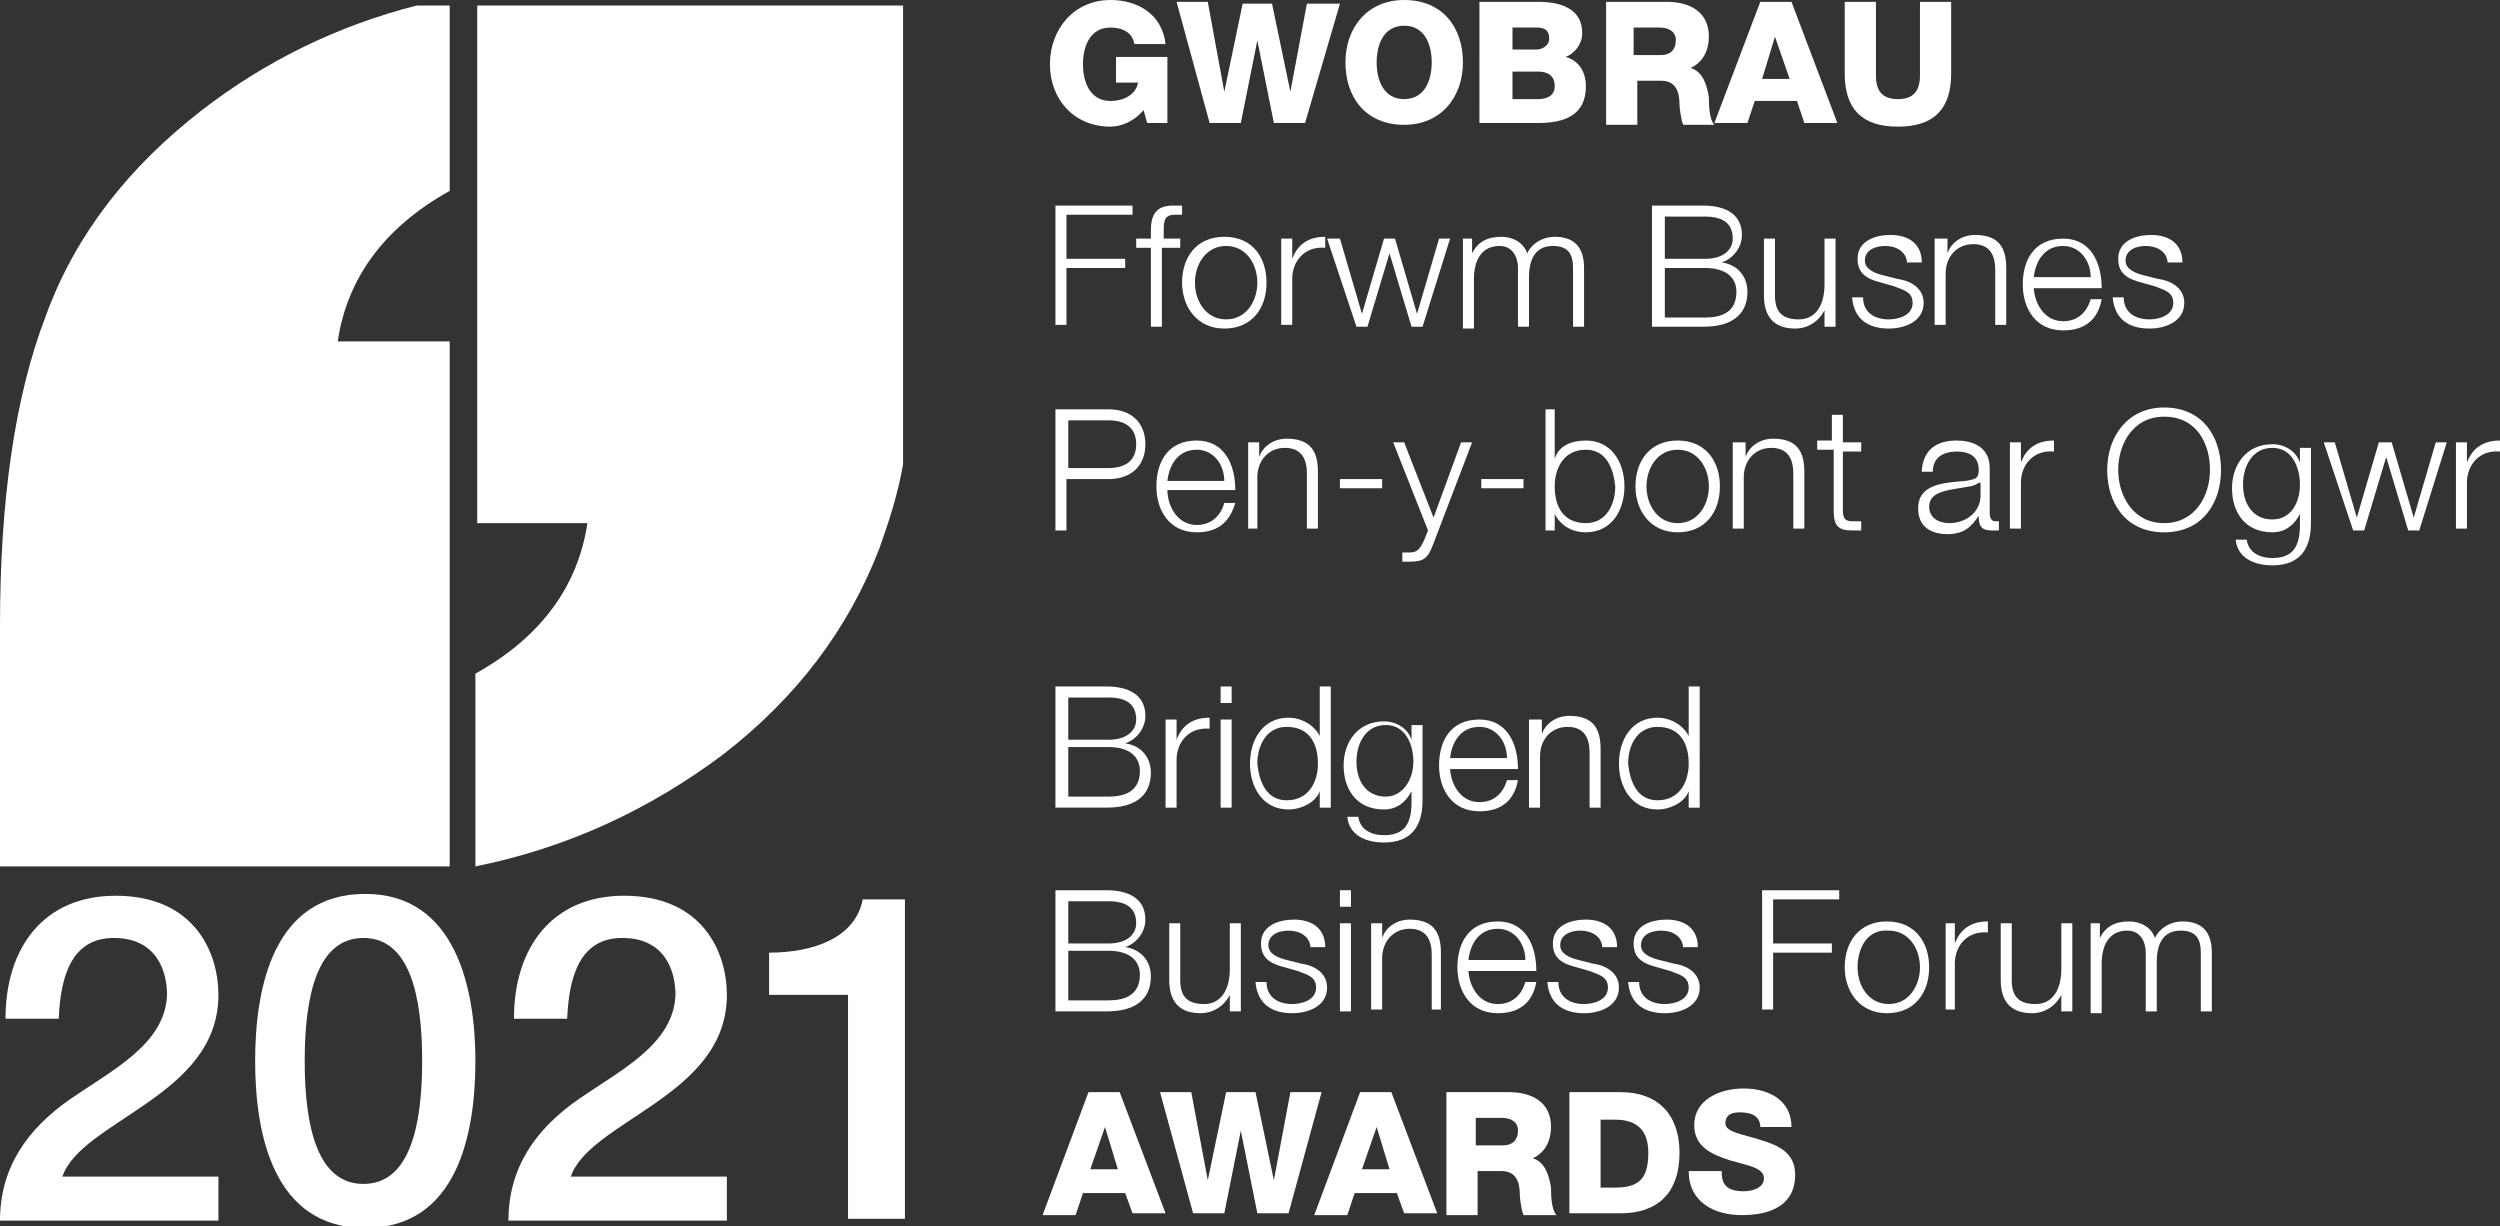 <?xml version="1.0" encoding="utf-8"?>
<!-- Generator: Adobe Illustrator 25.2.0, SVG Export Plug-In . SVG Version: 6.00 Build 0)  -->
<svg version="1.1" id="Layer_1" xmlns="http://www.w3.org/2000/svg" xmlns:xlink="http://www.w3.org/1999/xlink" x="0px" y="0px"
	 viewBox="0 0 136.2 66.8" style="enable-background:new 0 0 136.2 66.8;" xml:space="preserve">
<rect x="0" y="0" width="136.2" height="66.8" fill="#333333" stroke="none"/>
<style type="text/css">
	.st0{fill:#FFFFFF;}
</style>
<g>
	<g>
		<path class="st0" d="M63.6,6.7h-1.1L62.3,6c-0.5,0.6-1.2,0.9-1.8,0.9c-2,0-3.3-1.5-3.3-3.4S58.5,0,60.5,0c1.4,0,2.8,0.7,3,2.4
			h-1.7c-0.1-0.6-0.6-0.9-1.3-0.9c-1.1,0-1.5,1-1.5,2c0,1,0.4,2,1.5,2c0.8,0,1.4-0.4,1.5-1h-1.2V3.1h2.8V6.7z"/>
		<path class="st0" d="M71.1,6.7h-1.7l-0.9-4.5h0l-0.9,4.5h-1.7l-1.8-6.6h1.7L66.7,5h0l1-4.8h1.6l1,4.8h0l0.9-4.8H73L71.1,6.7z"/>
		<path class="st0" d="M76.5,0c2.1,0,3.2,1.5,3.2,3.4s-1.2,3.4-3.2,3.4c-2.1,0-3.2-1.5-3.2-3.4S74.5,0,76.5,0z M76.5,5.4
			c1.1,0,1.5-1,1.5-2c0-1-0.4-2-1.5-2c-1.1,0-1.5,1-1.5,2C75,4.4,75.4,5.4,76.5,5.4z"/>
		<path class="st0" d="M80.7,0.1h3.1c1.1,0,2.4,0.3,2.4,1.7c0,0.6-0.4,1.1-0.9,1.3c0.7,0.2,1.1,0.8,1.1,1.6c0,1.6-1.2,2-2.6,2h-3.2
			V0.1z M82.4,2.7h1.3c0.3,0,0.7-0.2,0.7-0.6c0-0.5-0.3-0.6-0.7-0.6h-1.3V2.7z M82.4,5.4h1.4c0.5,0,0.9-0.2,0.9-0.7
			c0-0.6-0.4-0.8-0.9-0.8h-1.4V5.4z"/>
		<path class="st0" d="M87.4,0.1h3.4c1.2,0,2.3,0.5,2.3,1.9c0,0.7-0.3,1.4-1,1.7v0c0.7,0.2,0.9,1,1,1.6c0,0.3,0,1.2,0.3,1.5h-1.7
			c-0.1-0.2-0.2-0.9-0.2-1.1c0-0.7-0.2-1.3-1-1.3h-1.3v2.4h-1.7V0.1z M89.1,3h1.4c0.5,0,0.8-0.3,0.8-0.8c0-0.5-0.4-0.7-0.9-0.7h-1.4
			V3z"/>
		<path class="st0" d="M95.9,0.1h1.7l2.5,6.6h-1.8l-0.4-1.2h-2.3l-0.4,1.2h-1.8L95.9,0.1z M96,4.3h1.5L96.7,2h0L96,4.3z"/>
		<path class="st0" d="M106.3,4c0,1.9-0.9,2.9-2.9,2.9c-2,0-2.9-1-2.9-2.9V0.1h1.7v4c0,0.8,0.3,1.3,1.2,1.3c0.8,0,1.2-0.4,1.2-1.3
			v-4h1.7V4z"/>
		<path class="st0" d="M57.5,11.2h4.2v0.5h-3.6v2.4h3.2v0.5h-3.2v3.1h-0.6V11.2z"/>
		<path class="st0" d="M64.2,13.5h-0.9v4.3h-0.6v-4.3h-0.8V13h0.8v-0.4c0-0.8,0.2-1.4,1.2-1.4c0.2,0,0.3,0,0.5,0v0.5
			c-0.2,0-0.3,0-0.4,0c-0.6,0-0.6,0.4-0.6,0.9V13h0.9V13.5z"/>
		<path class="st0" d="M69,15.4c0,1.4-0.8,2.5-2.3,2.5c-1.5,0-2.3-1.2-2.3-2.5c0-1.4,0.8-2.5,2.3-2.5C68.3,12.9,69,14.1,69,15.4z
			 M65.1,15.4c0,1,0.6,2,1.7,2c1.1,0,1.7-1,1.7-2c0-1-0.6-2-1.7-2C65.7,13.4,65.1,14.4,65.1,15.4z"/>
		<path class="st0" d="M69.9,13h0.5v1.1h0c0.3-0.8,0.9-1.2,1.8-1.2v0.6c-1.1-0.1-1.8,0.7-1.8,1.7v2.5h-0.6V13z"/>
		<path class="st0" d="M72.3,13H73l1.2,4.1h0l1.2-4.1H76l1.2,4.1h0l1.2-4.1H79l-1.5,4.8h-0.6l-1.2-4h0l-1.2,4h-0.6L72.3,13z"/>
		<path class="st0" d="M79.7,13h0.5v0.8h0c0.3-0.6,0.8-0.9,1.6-0.9c0.6,0,1.2,0.3,1.4,0.9c0.3-0.6,0.9-0.9,1.5-0.9
			c1,0,1.6,0.5,1.6,1.7v3.2h-0.6v-3.2c0-0.8-0.3-1.2-1.1-1.2c-1,0-1.3,0.8-1.3,1.7v2.7h-0.6v-3.2c0-0.6-0.3-1.2-1-1.2
			c-1,0-1.4,0.8-1.4,1.8v2.7h-0.6V13z"/>
		<path class="st0" d="M90,11.2h2.8c1.1,0,2.1,0.4,2.1,1.6c0,0.7-0.5,1.3-1.1,1.5v0c0.8,0.1,1.4,0.7,1.4,1.6c0,0.6-0.2,1.9-2.4,1.9
			H90V11.2z M90.7,14.1h2.2c1,0,1.5-0.5,1.5-1.1c0-0.8-0.5-1.2-1.5-1.2h-2.2V14.1z M90.7,17.3h2.2c0.9,0,1.7-0.3,1.7-1.4
			c0-0.8-0.6-1.3-1.7-1.3h-2.2V17.3z"/>
		<path class="st0" d="M99.9,17.8h-0.5v-0.9h0c-0.3,0.6-0.9,1-1.6,1c-1.2,0-1.7-0.7-1.7-1.8V13h0.6v3.1c0,0.9,0.4,1.3,1.3,1.3
			c1,0,1.4-0.9,1.4-1.9V13h0.6V17.8z"/>
		<path class="st0" d="M103.9,14.4c0-0.7-0.6-1-1.2-1c-0.5,0-1.1,0.2-1.1,0.8c0,0.5,0.6,0.7,1,0.8l0.8,0.2c0.7,0.1,1.4,0.5,1.4,1.3
			c0,1-1,1.4-1.9,1.4c-1.1,0-1.9-0.5-2-1.7h0.6c0,0.8,0.6,1.2,1.4,1.2c0.5,0,1.3-0.2,1.3-0.9c0-0.6-0.5-0.7-1-0.9l-0.7-0.2
			c-0.8-0.2-1.3-0.5-1.3-1.3c0-1,1-1.3,1.8-1.3c1,0,1.7,0.5,1.7,1.5H103.9z"/>
		<path class="st0" d="M105.5,13h0.6v0.8h0c0.2-0.6,0.8-1,1.5-1c1.3,0,1.7,0.7,1.7,1.8v3.1h-0.6v-3c0-0.8-0.3-1.4-1.2-1.4
			c-0.9,0-1.5,0.7-1.5,1.6v2.8h-0.6V13z"/>
		<path class="st0" d="M110.8,15.6c0,0.8,0.5,1.9,1.6,1.9c0.8,0,1.3-0.5,1.5-1.2h0.6c-0.2,1.1-0.9,1.7-2.1,1.7
			c-1.5,0-2.2-1.2-2.2-2.5c0-1.3,0.6-2.5,2.2-2.5c1.5,0,2.1,1.3,2.1,2.7H110.8z M113.9,15.1c0-0.9-0.6-1.7-1.5-1.7
			c-1,0-1.5,0.8-1.6,1.7H113.9z"/>
		<path class="st0" d="M118.1,14.4c0-0.7-0.6-1-1.2-1c-0.5,0-1.1,0.2-1.1,0.8c0,0.5,0.6,0.7,1,0.8l0.8,0.2c0.7,0.1,1.4,0.5,1.4,1.3
			c0,1-1,1.4-1.9,1.4c-1.1,0-1.9-0.5-2-1.7h0.6c0,0.8,0.6,1.2,1.4,1.2c0.5,0,1.3-0.2,1.3-0.9c0-0.6-0.5-0.7-1-0.9l-0.7-0.2
			c-0.8-0.2-1.3-0.5-1.3-1.3c0-1,1-1.3,1.8-1.3c1,0,1.7,0.5,1.7,1.5H118.1z"/>
		<path class="st0" d="M57.5,22.3h2.9c1.2,0,2,0.7,2,1.9c0,1.2-0.8,1.9-2,1.9h-2.3v2.8h-0.6V22.3z M58.2,25.5h2.2
			c0.9,0,1.5-0.4,1.5-1.3c0-0.9-0.6-1.3-1.5-1.3h-2.2V25.5z"/>
		<path class="st0" d="M63.6,26.7c0,0.8,0.5,1.9,1.6,1.9c0.8,0,1.3-0.5,1.5-1.2h0.6C67,28.4,66.4,29,65.2,29c-1.5,0-2.2-1.2-2.2-2.5
			c0-1.3,0.6-2.5,2.2-2.5c1.5,0,2.1,1.3,2.1,2.7H63.6z M66.7,26.2c0-0.9-0.6-1.7-1.5-1.7c-1,0-1.5,0.8-1.6,1.7H66.7z"/>
		<path class="st0" d="M68,24.1h0.6v0.8h0c0.2-0.6,0.8-1,1.5-1c1.3,0,1.7,0.7,1.7,1.8v3.1h-0.6v-3c0-0.8-0.3-1.4-1.2-1.4
			c-0.9,0-1.5,0.7-1.5,1.6v2.8H68V24.1z"/>
		<path class="st0" d="M73,26.6v-0.5h2.3v0.5H73z"/>
		<path class="st0" d="M75.9,24.1h0.6l1.6,4.1l1.5-4.1h0.6l-2.1,5.5c-0.3,0.8-0.5,1-1.3,1c-0.2,0-0.4,0-0.4,0v-0.5
			c0.1,0,0.3,0,0.4,0c0.5,0,0.6-0.3,0.8-0.7l0.2-0.5L75.9,24.1z"/>
		<path class="st0" d="M80.7,26.6v-0.5H83v0.5H80.7z"/>
		<path class="st0" d="M84.1,22.3h0.6V25h0c0.2-0.7,0.9-1,1.7-1c1.4,0,2.1,1.2,2.1,2.5c0,1.3-0.7,2.5-2.1,2.5c-0.8,0-1.4-0.4-1.7-1
			h0v0.9h-0.5V22.3z M86.4,24.5c-1.2,0-1.7,1-1.7,2c0,1,0.4,2,1.7,2c1.1,0,1.6-1,1.6-2C87.9,25.5,87.5,24.5,86.4,24.5z"/>
		<path class="st0" d="M93.7,26.5c0,1.4-0.8,2.5-2.3,2.5c-1.5,0-2.3-1.2-2.3-2.5c0-1.4,0.8-2.5,2.3-2.5C92.9,24,93.7,25.1,93.7,26.5
			z M89.7,26.5c0,1,0.6,2,1.7,2c1.1,0,1.7-1,1.7-2c0-1-0.6-2-1.7-2C90.3,24.5,89.7,25.5,89.7,26.5z"/>
		<path class="st0" d="M94.5,24.1h0.6v0.8h0c0.2-0.6,0.8-1,1.5-1c1.3,0,1.7,0.7,1.7,1.8v3.1h-0.6v-3c0-0.8-0.3-1.4-1.2-1.4
			c-0.9,0-1.5,0.7-1.5,1.6v2.8h-0.6V24.1z"/>
		<path class="st0" d="M100.4,24.1h1v0.5h-1v3.2c0,0.4,0.1,0.6,0.5,0.6c0.2,0,0.3,0,0.5,0v0.5c-0.2,0-0.3,0-0.5,0
			c-0.8,0-1-0.3-1-1.1v-3.3H99v-0.5h0.8v-1.4h0.6V24.1z"/>
		<path class="st0" d="M104.7,25.6c0.1-1.1,0.8-1.6,1.9-1.6c0.8,0,1.8,0.3,1.8,1.5V28c0,0.2,0.1,0.4,0.3,0.4c0.1,0,0.1,0,0.2,0v0.5
			c-0.1,0-0.2,0-0.4,0c-0.6,0-0.7-0.3-0.7-0.8h0c-0.4,0.6-0.8,1-1.7,1c-0.9,0-1.6-0.4-1.6-1.4c0-1.3,1.3-1.4,2.6-1.5
			c0.5-0.1,0.7-0.1,0.7-0.6c0-0.8-0.6-1-1.2-1c-0.7,0-1.3,0.3-1.3,1.1H104.7z M107.8,26.3L107.8,26.3c-0.1,0.1-0.4,0.2-0.5,0.2
			c-1,0.2-2.2,0.2-2.2,1.1c0,0.6,0.5,0.9,1.1,0.9c0.9,0,1.7-0.6,1.7-1.5V26.3z"/>
		<path class="st0" d="M109.6,24.1h0.5v1.1h0c0.3-0.8,0.9-1.2,1.8-1.2v0.6c-1.1-0.1-1.8,0.7-1.8,1.7v2.5h-0.6V24.1z"/>
		<path class="st0" d="M117.9,22.2c2.1,0,3.1,1.6,3.1,3.4c0,1.8-1,3.4-3.1,3.4c-2.1,0-3.1-1.6-3.1-3.4
			C114.8,23.8,115.9,22.2,117.9,22.2z M117.9,28.5c1.7,0,2.5-1.5,2.5-2.9c0-1.4-0.7-2.9-2.5-2.9c-1.7,0-2.5,1.5-2.5,2.9
			C115.4,27,116.2,28.5,117.9,28.5z"/>
		<path class="st0" d="M125.9,28.5c0,1.4-0.6,2.3-2.1,2.3c-1,0-1.9-0.4-2-1.4h0.6c0.1,0.7,0.7,1,1.4,1c1.1,0,1.5-0.6,1.5-1.8v-0.6h0
			c-0.3,0.6-0.8,1-1.5,1c-1.5,0-2.2-1.1-2.2-2.4c0-1.3,0.8-2.4,2.2-2.4c0.7,0,1.3,0.4,1.5,1h0v-0.8h0.6V28.5z M125.3,26.4
			c0-0.9-0.4-2-1.5-2c-1.1,0-1.6,1-1.6,2c0,1,0.5,1.9,1.6,1.9C124.8,28.3,125.3,27.4,125.3,26.4z"/>
		<path class="st0" d="M126.6,24.1h0.6l1.2,4.1h0l1.2-4.1h0.7l1.2,4.1h0l1.2-4.1h0.6l-1.5,4.8h-0.6l-1.2-4h0l-1.2,4h-0.6L126.6,24.1
			z"/>
		<path class="st0" d="M133.9,24.1h0.5v1.1h0c0.3-0.8,0.9-1.2,1.8-1.2v0.6c-1.1-0.1-1.8,0.7-1.8,1.7v2.5h-0.6V24.1z"/>
		<path class="st0" d="M57.5,37.4h2.8c1.1,0,2.1,0.4,2.1,1.6c0,0.7-0.5,1.3-1.1,1.5v0c0.8,0.1,1.4,0.7,1.4,1.6
			c0,0.6-0.2,1.9-2.4,1.9h-2.8V37.4z M58.2,40.3h2.2c1,0,1.5-0.5,1.5-1.1c0-0.8-0.5-1.2-1.5-1.2h-2.2V40.3z M58.2,43.4h2.2
			c0.9,0,1.7-0.3,1.7-1.4c0-0.8-0.6-1.3-1.7-1.3h-2.2V43.4z"/>
		<path class="st0" d="M63.6,39.2h0.5v1.1h0c0.3-0.8,0.9-1.2,1.8-1.2v0.6c-1.1-0.1-1.8,0.7-1.8,1.7V44h-0.6V39.2z"/>
		<path class="st0" d="M66.5,37.4h0.6v0.9h-0.6V37.4z M66.5,39.2h0.6V44h-0.6V39.2z"/>
		<path class="st0" d="M72.4,44h-0.5v-0.9h0c-0.2,0.6-1,1-1.7,1c-1.4,0-2.1-1.2-2.1-2.5c0-1.3,0.7-2.5,2.1-2.5c0.7,0,1.4,0.4,1.7,1
			h0v-2.7h0.6V44z M70.1,43.6c1.2,0,1.7-1,1.7-2c0-1-0.4-2-1.7-2c-1.1,0-1.6,1-1.6,2C68.6,42.6,69,43.6,70.1,43.6z"/>
		<path class="st0" d="M77.5,43.6c0,1.4-0.6,2.3-2.1,2.3c-1,0-1.9-0.4-2-1.4H74c0.1,0.7,0.7,1,1.4,1c1.1,0,1.5-0.6,1.5-1.8v-0.6h0
			c-0.3,0.6-0.8,1-1.5,1c-1.5,0-2.2-1.1-2.2-2.4c0-1.3,0.8-2.4,2.2-2.4c0.7,0,1.3,0.4,1.5,1h0v-0.8h0.6V43.6z M77,41.5
			c0-0.9-0.4-2-1.5-2c-1.1,0-1.6,1-1.6,2c0,1,0.5,1.9,1.6,1.9C76.4,43.4,77,42.5,77,41.5z"/>
		<path class="st0" d="M79,41.8c0,0.8,0.5,1.9,1.6,1.9c0.8,0,1.3-0.5,1.5-1.2h0.6c-0.2,1.1-0.9,1.7-2.1,1.7c-1.5,0-2.2-1.2-2.2-2.5
			c0-1.3,0.6-2.5,2.2-2.5c1.5,0,2.1,1.3,2.1,2.7H79z M82.1,41.3c0-0.9-0.6-1.7-1.5-1.7c-1,0-1.5,0.8-1.6,1.7H82.1z"/>
		<path class="st0" d="M83.4,39.2H84V40h0c0.2-0.6,0.8-1,1.5-1c1.3,0,1.7,0.7,1.7,1.8V44h-0.6v-3c0-0.8-0.3-1.4-1.2-1.4
			c-0.9,0-1.5,0.7-1.5,1.6V44h-0.6V39.2z"/>
		<path class="st0" d="M92.6,44H92v-0.9h0c-0.2,0.6-1,1-1.7,1c-1.4,0-2.1-1.2-2.1-2.5c0-1.3,0.7-2.5,2.1-2.5c0.7,0,1.4,0.4,1.7,1h0
			v-2.7h0.6V44z M90.3,43.6c1.2,0,1.7-1,1.7-2c0-1-0.4-2-1.7-2c-1.1,0-1.6,1-1.6,2C88.8,42.6,89.2,43.6,90.3,43.6z"/>
		<path class="st0" d="M57.5,48.5h2.8c1.1,0,2.1,0.4,2.1,1.6c0,0.7-0.5,1.3-1.1,1.5v0c0.8,0.1,1.4,0.7,1.4,1.6
			c0,0.6-0.2,1.9-2.4,1.9h-2.8V48.5z M58.2,51.4h2.2c1,0,1.5-0.5,1.5-1.1c0-0.8-0.5-1.2-1.5-1.2h-2.2V51.4z M58.2,54.5h2.2
			c0.9,0,1.7-0.3,1.7-1.4c0-0.8-0.6-1.3-1.7-1.3h-2.2V54.5z"/>
		<path class="st0" d="M67.5,55.1h-0.5v-0.9h0c-0.3,0.6-0.9,1-1.6,1c-1.2,0-1.7-0.7-1.7-1.8v-3.1h0.6v3.1c0,0.9,0.4,1.3,1.3,1.3
			c1,0,1.4-0.9,1.4-1.9v-2.5h0.6V55.1z"/>
		<path class="st0" d="M71.4,51.7c0-0.7-0.6-1-1.2-1c-0.5,0-1.1,0.2-1.1,0.8c0,0.5,0.6,0.7,1,0.8l0.8,0.2c0.7,0.1,1.4,0.5,1.4,1.3
			c0,1-1,1.4-1.9,1.4c-1.1,0-1.9-0.5-2-1.7h0.6c0,0.8,0.6,1.2,1.4,1.2c0.5,0,1.3-0.2,1.3-0.9c0-0.6-0.5-0.7-1-0.9l-0.7-0.2
			c-0.8-0.2-1.3-0.5-1.3-1.3c0-1,1-1.3,1.8-1.3c1,0,1.7,0.5,1.7,1.5H71.4z"/>
		<path class="st0" d="M73,48.5h0.6v0.9H73V48.5z M73,50.3h0.6v4.8H73V50.3z"/>
		<path class="st0" d="M74.7,50.3h0.6v0.8h0c0.2-0.6,0.8-1,1.5-1c1.3,0,1.7,0.7,1.7,1.8v3.1H78v-3c0-0.8-0.3-1.4-1.2-1.4
			c-0.9,0-1.5,0.7-1.5,1.6v2.8h-0.6V50.3z"/>
		<path class="st0" d="M80,52.8c0,0.8,0.5,1.9,1.6,1.9c0.8,0,1.3-0.5,1.5-1.2h0.6c-0.2,1.1-0.9,1.7-2.1,1.7c-1.5,0-2.2-1.2-2.2-2.5
			c0-1.3,0.6-2.5,2.2-2.5c1.5,0,2.1,1.3,2.1,2.7H80z M83.1,52.3c0-0.9-0.6-1.7-1.5-1.7c-1,0-1.5,0.8-1.6,1.7H83.1z"/>
		<path class="st0" d="M87.3,51.7c0-0.7-0.6-1-1.2-1c-0.5,0-1.1,0.2-1.1,0.8c0,0.5,0.6,0.7,1,0.8l0.8,0.2c0.7,0.1,1.4,0.5,1.4,1.3
			c0,1-1,1.4-1.9,1.4c-1.1,0-1.9-0.5-2-1.7h0.6c0,0.8,0.6,1.2,1.4,1.2c0.5,0,1.3-0.2,1.3-0.9c0-0.6-0.5-0.7-1-0.9l-0.7-0.2
			c-0.8-0.2-1.3-0.5-1.3-1.3c0-1,1-1.3,1.8-1.3c1,0,1.7,0.5,1.7,1.5H87.3z"/>
		<path class="st0" d="M91.7,51.7c0-0.7-0.6-1-1.2-1c-0.5,0-1.1,0.2-1.1,0.8c0,0.5,0.6,0.7,1,0.8l0.8,0.2c0.7,0.1,1.4,0.5,1.4,1.3
			c0,1-1,1.4-1.9,1.4c-1.1,0-1.9-0.5-2-1.7h0.6c0,0.8,0.6,1.2,1.4,1.2c0.5,0,1.3-0.2,1.3-0.9c0-0.6-0.5-0.7-1-0.9l-0.7-0.2
			c-0.8-0.2-1.3-0.5-1.3-1.3c0-1,1-1.3,1.8-1.3c1,0,1.7,0.5,1.7,1.5H91.7z"/>
		<path class="st0" d="M96,48.5h4.2V49h-3.6v2.4h3.2v0.5h-3.2v3.1H96V48.5z"/>
		<path class="st0" d="M105.1,52.7c0,1.4-0.8,2.5-2.3,2.5c-1.5,0-2.3-1.2-2.3-2.5c0-1.4,0.8-2.5,2.3-2.5
			C104.3,50.2,105.1,51.3,105.1,52.7z M101.2,52.7c0,1,0.6,2,1.7,2c1.1,0,1.7-1,1.7-2c0-1-0.6-2-1.7-2
			C101.7,50.6,101.2,51.7,101.2,52.7z"/>
		<path class="st0" d="M106,50.3h0.5v1.1h0c0.3-0.8,0.9-1.2,1.8-1.2v0.6c-1.1-0.1-1.8,0.7-1.8,1.7v2.5H106V50.3z"/>
		<path class="st0" d="M112.8,55.1h-0.5v-0.9h0c-0.3,0.6-0.9,1-1.6,1c-1.2,0-1.7-0.7-1.7-1.8v-3.1h0.6v3.1c0,0.9,0.4,1.3,1.3,1.3
			c1,0,1.4-0.9,1.4-1.9v-2.5h0.6V55.1z"/>
		<path class="st0" d="M113.9,50.3h0.5v0.8h0c0.3-0.6,0.8-0.9,1.6-0.9c0.6,0,1.2,0.3,1.4,0.9c0.3-0.6,0.9-0.9,1.5-0.9
			c1,0,1.6,0.5,1.6,1.7v3.2h-0.6v-3.2c0-0.8-0.3-1.2-1.1-1.2c-1,0-1.3,0.8-1.3,1.7v2.7h-0.6v-3.2c0-0.6-0.3-1.2-1-1.2
			c-1,0-1.4,0.8-1.4,1.8v2.7h-0.6V50.3z"/>
		<path class="st0" d="M59.3,59.5H61l2.5,6.6h-1.8L61.3,65H59l-0.4,1.2h-1.8L59.3,59.5z M59.4,63.7h1.5l-0.7-2.3h0L59.4,63.7z"/>
		<path class="st0" d="M70.2,66.1h-1.7l-0.9-4.5h0l-0.9,4.5h-1.7l-1.8-6.6h1.7l0.9,4.8h0l1-4.8h1.6l1,4.8h0l0.9-4.8H72L70.2,66.1z"
			/>
		<path class="st0" d="M74.1,59.5h1.7l2.5,6.6h-1.8L76.1,65h-2.3l-0.4,1.2h-1.8L74.1,59.5z M74.2,63.7h1.5L75,61.4h0L74.2,63.7z"/>
		<path class="st0" d="M78.8,59.5h3.4c1.2,0,2.3,0.5,2.3,1.9c0,0.7-0.3,1.4-1,1.7v0c0.7,0.2,0.9,1,1,1.6c0,0.3,0,1.2,0.3,1.5H83
			c-0.1-0.2-0.2-0.9-0.2-1.1c0-0.7-0.2-1.3-1-1.3h-1.3v2.4h-1.7V59.5z M80.5,62.4h1.4c0.5,0,0.8-0.3,0.8-0.8c0-0.5-0.4-0.7-0.9-0.7
			h-1.4V62.4z"/>
		<path class="st0" d="M85.5,59.5h2.8c2,0,3.2,1.2,3.2,3.3c0,2.2-1.2,3.3-3.2,3.3h-2.8V59.5z M87.2,64.7H88c1.3,0,1.8-0.5,1.8-1.9
			c0-1.2-0.6-1.8-1.8-1.8h-0.8V64.7z"/>
		<path class="st0" d="M93.8,63.9c0,0.8,0.5,1,1.2,1c0.5,0,1.1-0.2,1.1-0.7c0-0.6-0.9-0.7-1.9-1c-0.9-0.3-1.9-0.7-1.9-1.9
			c0-1.4,1.4-2,2.7-2c1.3,0,2.6,0.6,2.6,2.1h-1.7c0-0.6-0.5-0.8-1.1-0.8c-0.4,0-0.8,0.1-0.8,0.6c0,0.5,1,0.6,1.9,0.9
			c1,0.3,1.9,0.7,1.9,1.9c0,1.7-1.4,2.2-2.9,2.2c-1.5,0-2.9-0.7-2.9-2.4H93.8z"/>
	</g>
	<g>
		<path class="st0" d="M11.9,66.5H0c0-2.9,1.5-5,3.8-6.6c2.3-1.6,5.2-3,5.3-5.7c0-1.2-0.5-3.1-2.9-3.1c-2.2,0-2.9,1.9-3,4.4H0.3
			c0-3.9,2.1-6.7,6-6.7c4.3,0,5.6,3.1,5.6,5.4c0,2.8-1.9,4.5-3.9,5.9c-2,1.4-4.1,2.5-4.6,4h8.5V66.5z"/>
		<path class="st0" d="M25.9,57.8c0,4-1,9.1-6,9.1c-5,0-6-5.1-6-9.1c0-4,1-9.1,6-9.1C24.8,48.7,25.9,53.8,25.9,57.8z M23,57.8
			c0-3.6-0.7-6.7-3.2-6.7s-3.2,3.1-3.2,6.7c0,3.6,0.7,6.7,3.2,6.7S23,61.4,23,57.8z"/>
		<path class="st0" d="M39.6,66.5H27.7c0-2.9,1.5-5,3.8-6.6c2.3-1.6,5.2-3,5.3-5.7c0-1.2-0.5-3.1-2.9-3.1c-2.2,0-2.9,1.9-3,4.4H28
			c0-3.9,2.1-6.7,6-6.7c4.3,0,5.6,3.1,5.6,5.4c0,2.8-1.9,4.5-3.9,5.9c-2,1.4-4.1,2.5-4.6,4h8.5V66.5z"/>
		<path class="st0" d="M41.9,51.9c2.4,0,4.7-0.8,5.1-2.9h2.3v17.4h-3.1V54.2h-4.3V51.9z"/>
	</g>
	<g>
		<path class="st0" d="M26,0.3v28.2H32c-0.5,3.4-2.5,6.2-6.1,8.2v10.5c5-1,9.5-3.1,13.5-6.1c4-3.1,6.8-6.8,8.5-11.2
			c0.5-1.4,1-2.9,1.3-4.6v-25H26z"/>
		<path class="st0" d="M2.5,17.2C0.8,21.6,0,27.3,0,34.1v13.1h24.5V18.6h-6.1c0.5-3.4,2.5-6.2,6.1-8.2V0.3h-1.8
			C18.4,1.4,14.5,3.3,11,6C7,9.1,4.1,12.8,2.5,17.2z"/>
	</g>
</g>
</svg>
